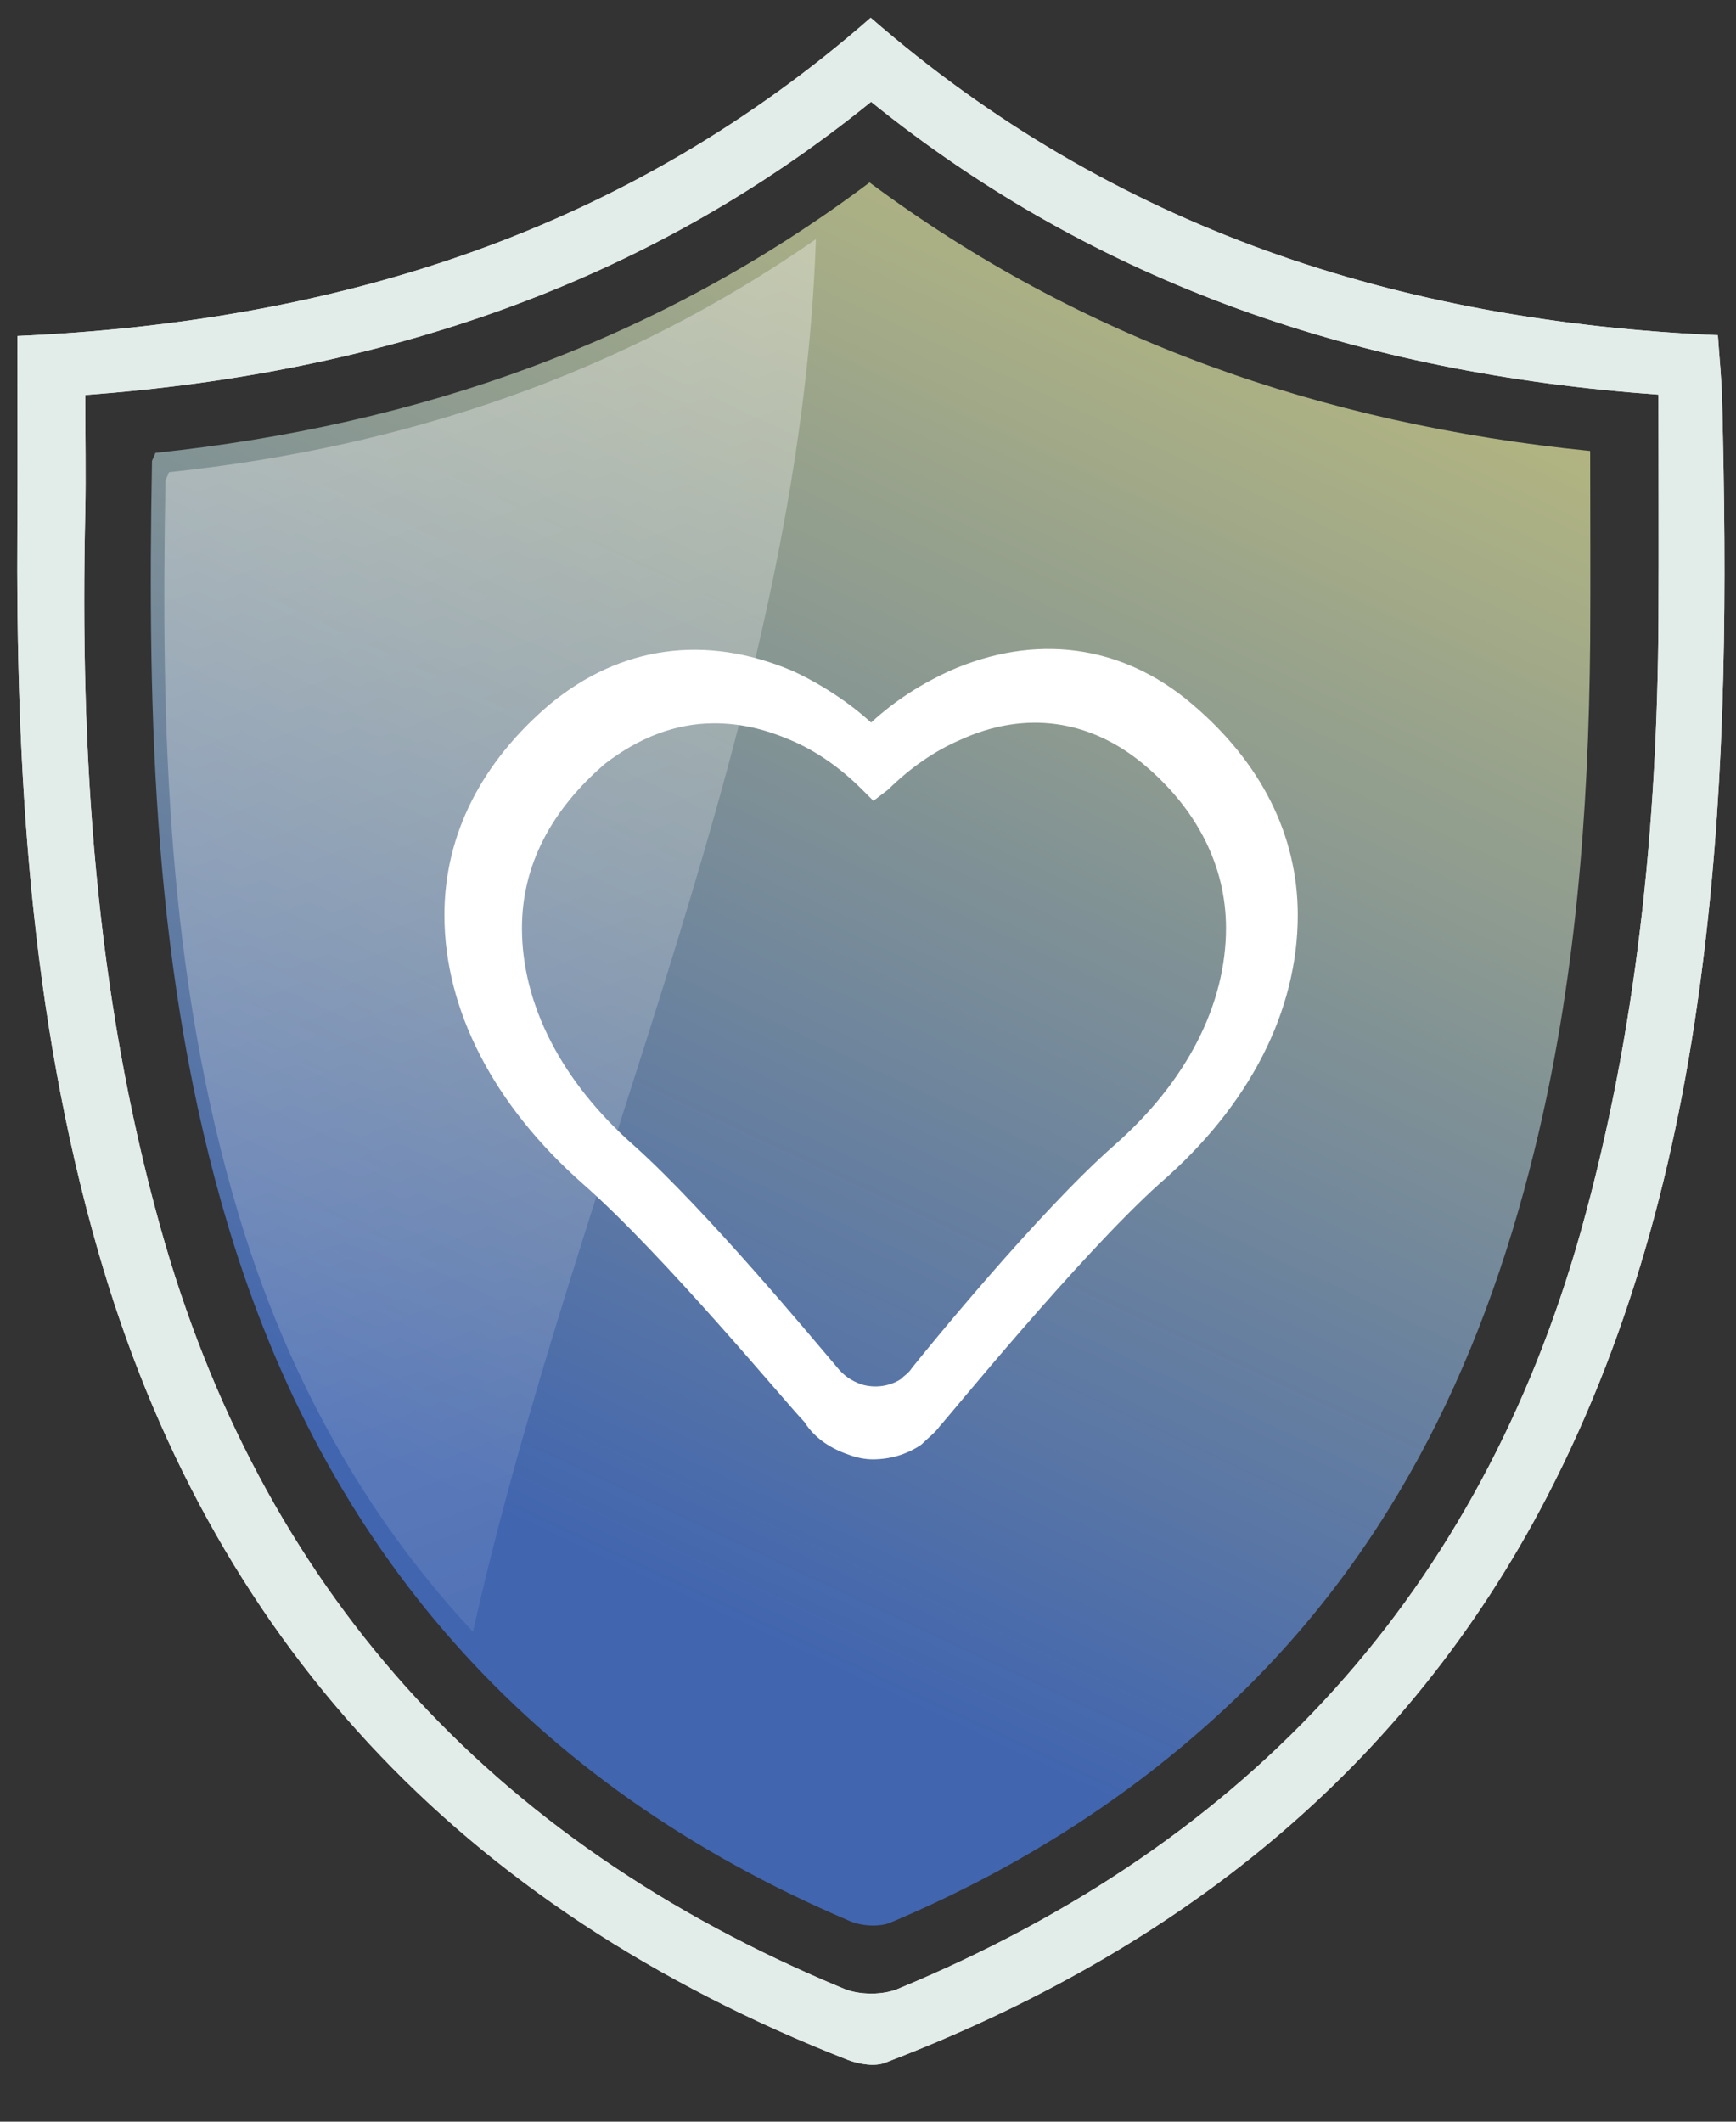 <?xml version="1.0" encoding="utf-8"?>
<!-- Generator: Adobe Illustrator 21.1.0, SVG Export Plug-In . SVG Version: 6.00 Build 0)  -->
<svg version="1.1" id="Layer_1" xmlns="http://www.w3.org/2000/svg" xmlns:xlink="http://www.w3.org/1999/xlink" x="0px" y="0px"
	 viewBox="0 0 450 550" style="enable-background:new 0 0 450 550;" xml:space="preserve">
<rect x="0" y="0" width="450" height="550" fill="#333333" stroke="none"/>
<style type="text/css">
	.st0{clip-path:url(#SVGID_2_);fill:#E2ECE8;}
	.st1{fill:url(#SVGID_3_);}
	.st2{opacity:0.6;fill:url(#SVGID_4_);}
	.st3{fill:#FFFFFF;}
</style>
<g>
	<g>
		<g>
			<defs>
				<path id="SVGID_1_" d="M218.9,515.6C126.2,477.2,67.4,410.9,41.5,317.9c-16.9-60.7-20.8-122.7-19.4-185.1c0.2-9.7,0-19.5,0-30.4
					c76.7-5.7,145.1-28.5,203.7-76c58.7,47.4,127,70.4,204.1,75.9c0,19.8,0.1,39,0,58.2c-0.3,53.8-5.6,107-20.2,159
					c-26.1,92.4-85,158-177,196.1c-1.9,0.8-4.4,1.2-6.8,1.2C223.3,516.8,220.9,516.4,218.9,515.6 M4.5,87.1c0,17.1,0.1,33,0,48.9
					c-0.4,63.5,3.2,126.5,20.9,188.2C54.2,424.6,119,494.5,219.8,534c2.9,1.1,7,1.8,9.7,0.7c75.8-29,134.8-76,171.5-146.7
					c23-44.4,34.8-91.9,40.7-140.9c5.8-47.6,5.9-95.3,4.7-143.1c-0.1-5.5-0.7-11-1.1-17.1c-82.9-3.6-156.9-27.7-219.6-82.3
					C163,59.5,88.6,83.4,4.5,87.1"/>
			</defs>
			<use xlink:href="#SVGID_1_"  style="overflow:visible;fill:#E2ECE8;"/>
			<clipPath id="SVGID_2_">
				<use xlink:href="#SVGID_1_"  style="overflow:visible;"/>
			</clipPath>
			<rect x="4.1" y="4.6" class="st0" width="443.5" height="531.2"/>
		</g>
		<linearGradient id="SVGID_3_" gradientUnits="userSpaceOnUse" x1="134.373" y1="396.324" x2="372.575" y2="-109.853">
			<stop  offset="9.162808e-04" style="stop-color:#4165AF"/>
			<stop  offset="1" style="stop-color:#EBDD6A"/>
		</linearGradient>
		<path class="st1" d="M40.3,117.4c-0.5,1.3-0.9,1.8-0.9,2.3c-1.2,66.8,0.3,133.3,19.8,198.3c25.1,83.5,77.6,144.4,161.1,180
			c3,1.3,7.6,1.6,10.5,0.4c31-13.1,59-30.4,83.7-52.7c44.7-40.3,69.4-91.2,83.2-147.3c10.7-43.3,14.1-87.6,14.5-132
			c0.1-16.4,0-32.8,0-49.5c-69.8-7-132.2-29-186.8-69.6C170.4,88.6,108.4,110.2,40.3,117.4"/>
		<linearGradient id="SVGID_4_" gradientUnits="userSpaceOnUse" x1="250.44" y1="489.738" x2="-8.644" y2="-194.15">
			<stop  offset="2.985126e-03" style="stop-color:#FFFFFF;stop-opacity:0"/>
			<stop  offset="0.999" style="stop-color:#FFFFFF"/>
		</linearGradient>
		<path class="st2" d="M43.8,122.4c-0.5,1.3-0.8,1.8-0.9,2.2c-1.2,64.2,0.3,128,19,190.4c12.7,42.2,32.9,78.2,60.7,108
			c26.7-119.1,84.7-237.3,88.9-361C161.2,97,105.1,115.9,43.8,122.4z"/>
		<g>
			<path class="st3" d="M226.2,378.3c-2.1,0-4.3-0.5-5.9-1.1c-4.8-1.6-9.1-4.3-11.8-8.6c-3.8-3.8-36.5-43.4-57.4-61.7
				c-23.1-20.4-35.9-45.1-35.9-69.7c0-20.9,9.7-39.7,27.4-54.7c18.2-15,40.2-18.2,62.8-8.6c7,3.2,14.5,8,20.4,13.4
				c6.4-5.9,13.4-10.2,20.4-13.4c22-9.7,44.5-7,62.8,8.6l0,0c17.7,15,27.4,33.8,27.4,54.7c0,24.7-12.3,49.3-35.9,69.7
				c-20.9,18.8-55.2,61.1-56.9,62.8c-1.1,1.6-3.2,3.2-4.8,4.8C234.8,377.2,230.5,378.3,226.2,378.3z M185.1,187.5
				c-10.1,0-19.6,3.8-28.3,10.5c-13.9,12-21.5,26.3-21.5,42.6c0,19.6,10.1,39.7,29.2,56.5c18.7,16.8,46.5,50.3,52.2,57
				c1.9,2.4,3.8,3.8,6.7,4.8c3.4,1,7.2,0.5,10.1-1.4c1-1,1.9-1.4,2.9-2.9c3.4-4.3,32.6-40.2,52.2-57.5
				c19.2-16.8,29.2-36.9,29.2-56.5c0-16.3-7.7-31.1-21.5-42.6l0,0c-13.9-11.5-30.6-13.9-47.4-6.2c-6.7,2.9-12.9,7.2-18.7,12.9
				l-3.8,2.9l-2.9-2.9c-5.7-5.7-12-10.1-18.7-12.9C198,188.9,191.8,187.5,185.1,187.5z"/>
		</g>
	</g>
</g>
</svg>
